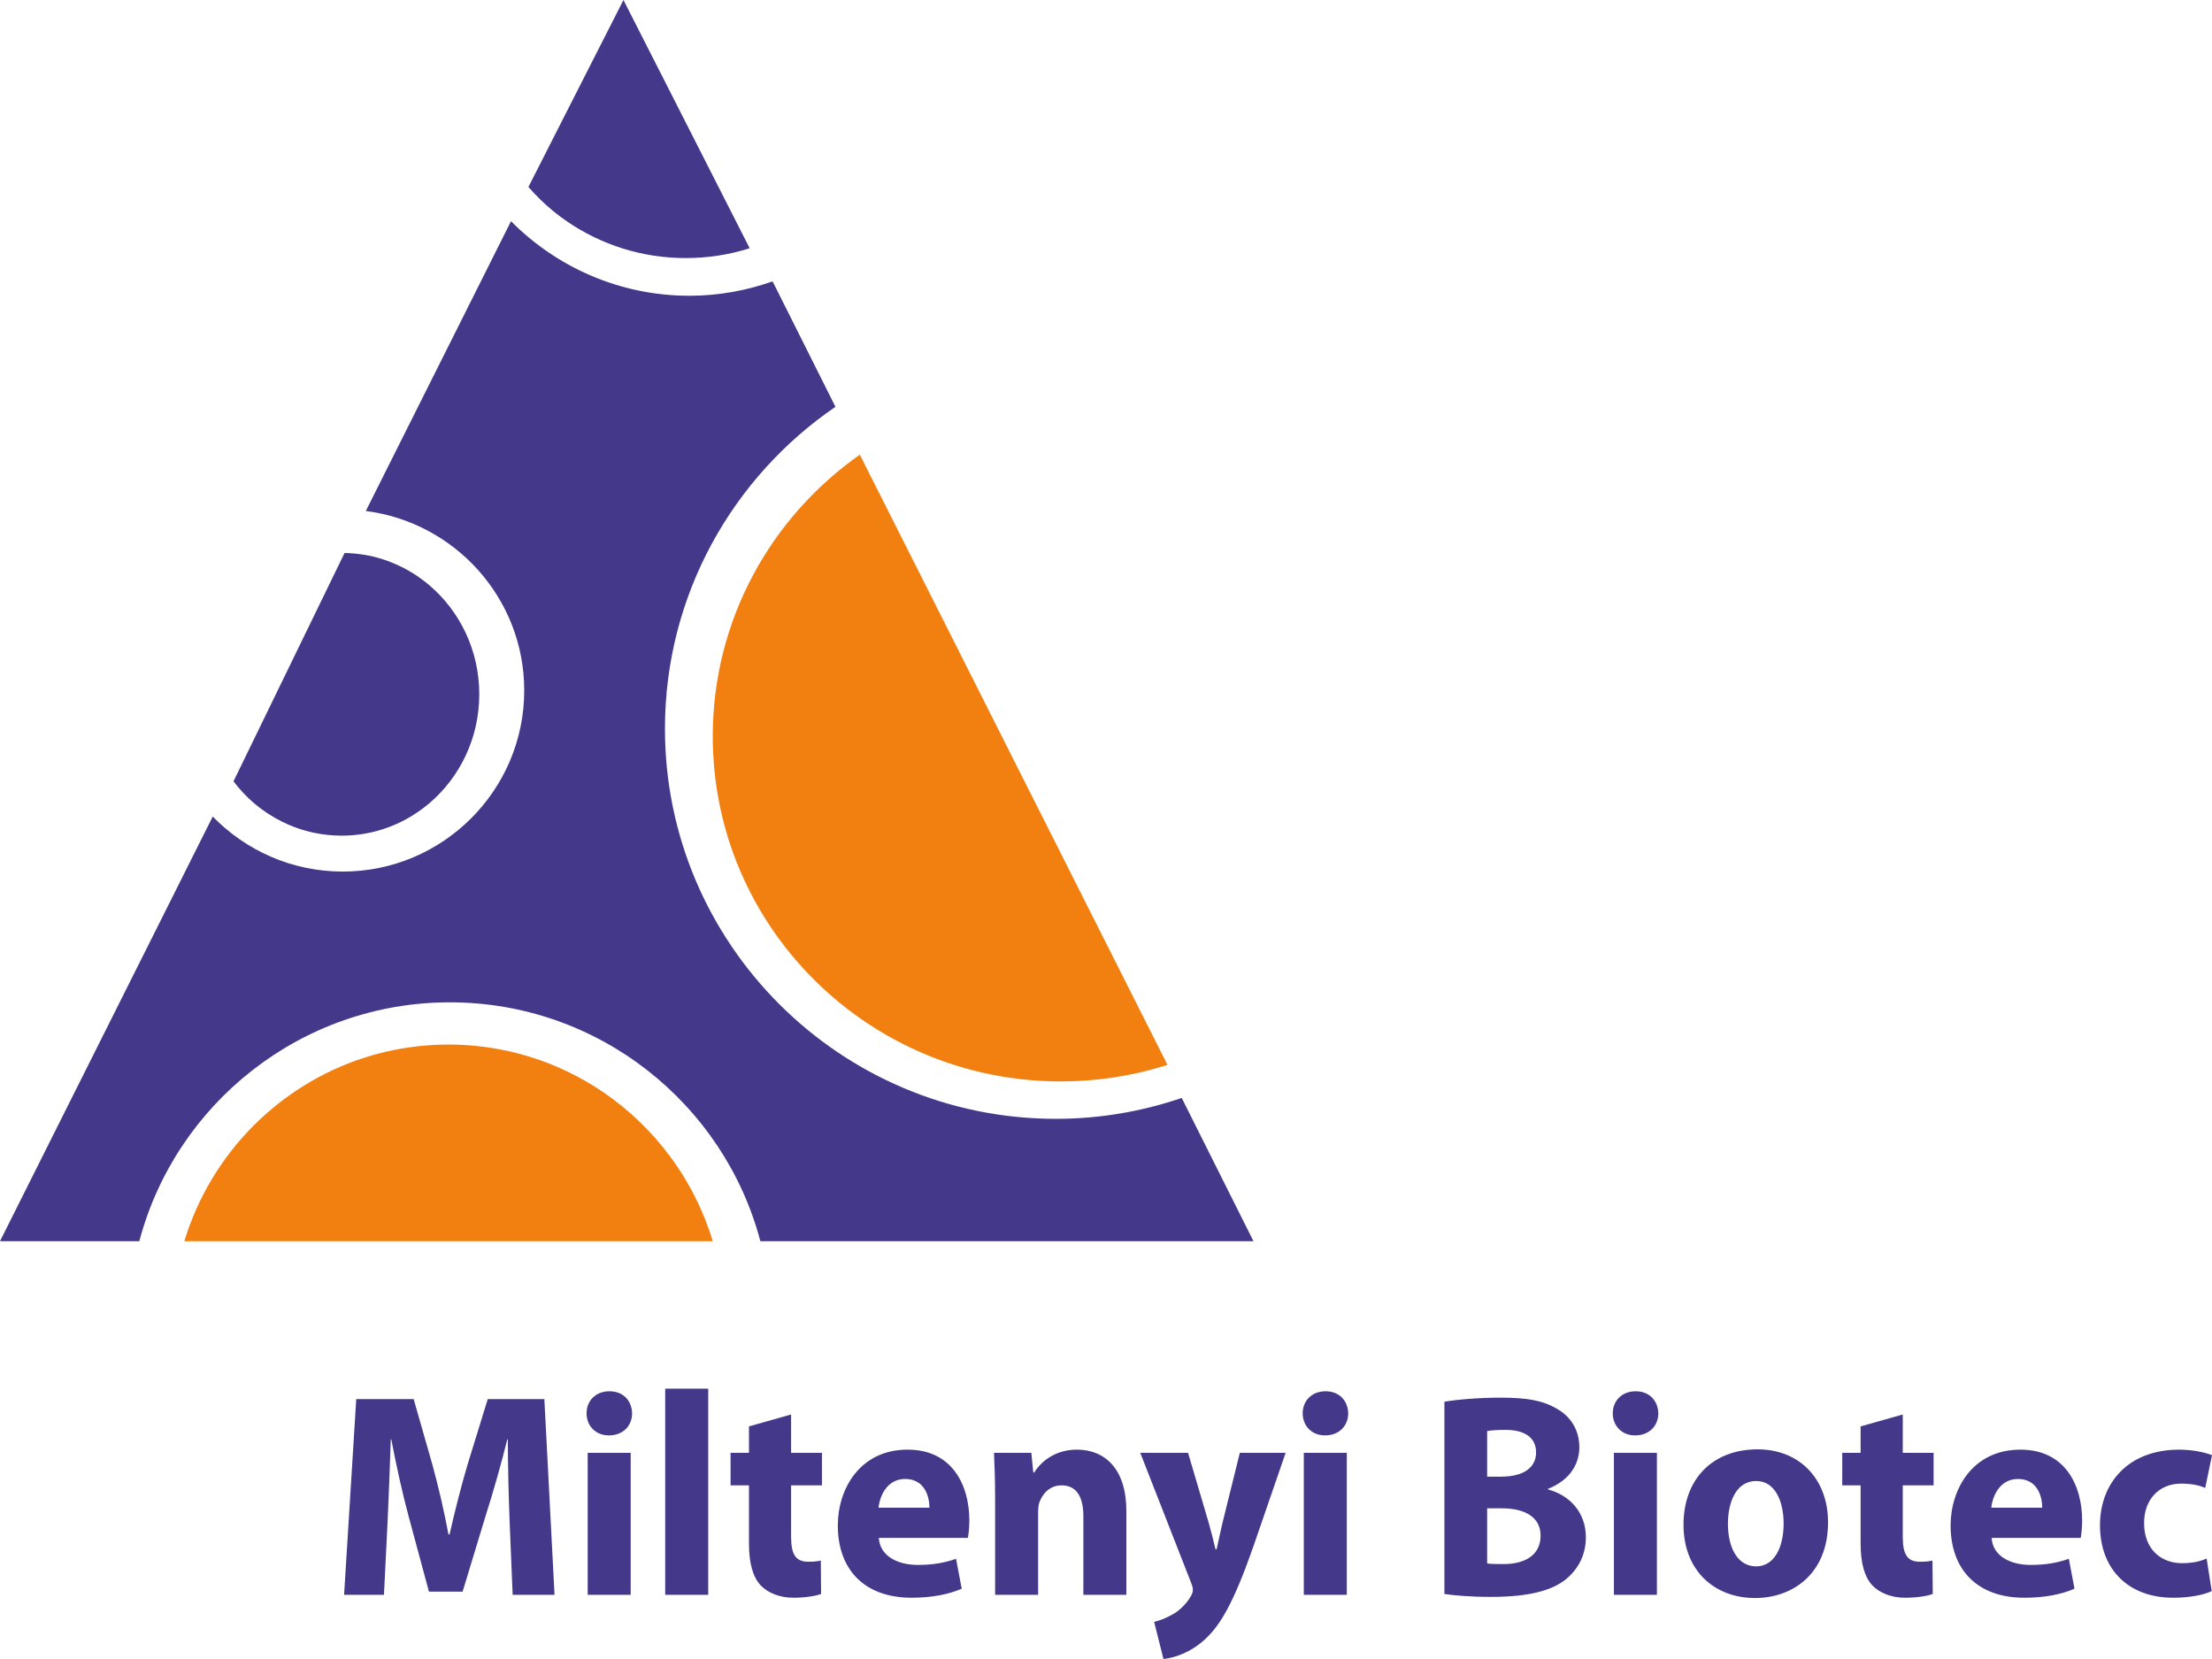 <?xml version="1.0" encoding="UTF-8"?>
<svg xmlns:xlink="http://www.w3.org/1999/xlink" width="180px" height="135px" viewBox="0 0 180 135" version="1.1" xmlns="http://www.w3.org/2000/svg">
    <title>Miltenyi Biotec Logo</title>
    <g id="Logo_MiltenyiBiotec_RGB_ProtectedArea" stroke="none" stroke-width="1" fill="none" fill-rule="evenodd">
        <path d="M58,101 C57.666,99.9 57.254,98.835 56.764,97.814 C56.449,97.154 56.102,96.513 55.727,95.891 C55.351,95.27 54.947,94.667 54.514,94.086 C53.005,92.054 51.163,90.286 49.069,88.863 C48.173,88.254 47.229,87.708 46.247,87.231 C44.281,86.277 42.156,85.604 39.924,85.261 C39.551,85.204 39.176,85.156 38.798,85.117 C38.043,85.04 37.276,85 36.5,85 C35.723,85 34.957,85.04 34.202,85.117 C33.823,85.156 33.448,85.204 33.076,85.261 C32.332,85.375 31.6,85.526 30.881,85.712 C30.523,85.804 30.167,85.907 29.815,86.017 C29.111,86.237 28.422,86.491 27.749,86.778 C26.068,87.493 24.491,88.408 23.049,89.494 C22.183,90.145 21.366,90.858 20.603,91.625 C18.036,94.209 16.089,97.416 15,101 L58,101" id="Fill-1" fill="#F28011"></path>
        <path d="M19,63.581 C19.501,64.237 20.061,64.842 20.686,65.372 C22.068,66.544 23.729,67.383 25.55,67.767 C26.279,67.919 27.034,68 27.806,68 C28.965,68 30.083,67.819 31.135,67.482 C32.537,67.034 33.821,66.31 34.927,65.372 C37.415,63.261 39,60.066 39,56.492 C39,52.918 37.415,49.725 34.927,47.615 C33.821,46.676 32.537,45.953 31.135,45.505 C30.155,45.191 29.114,45.022 28.038,45 L19,63.581" id="Fill-2" fill="#43388A"></path>
        <path d="M87.423,71.62 L69.968,37 C62.729,42.086 58,50.451 58,59.917 C58,75.423 70.678,88 86.318,88 C89.251,88 92.079,87.557 94.739,86.737 C94.827,86.71 94.912,86.678 95,86.65 L87.423,71.62" id="Fill-3" fill="#F28011"></path>
        <path d="M36.606,81.564 C48.716,81.564 58.924,89.828 61.874,101 L102,101 L96.162,89.345 C92.945,90.44 89.502,91.044 85.918,91.044 C68.379,91.044 54.11,76.803 54.11,59.299 C54.11,48.432 59.614,38.827 67.984,33.103 L62.871,22.897 C60.752,23.641 58.483,24.067 56.111,24.067 C50.433,24.067 45.292,21.741 41.583,18 L29.769,41.581 C37.026,42.507 42.659,48.695 42.659,56.184 C42.659,64.312 36.034,70.923 27.89,70.923 C23.743,70.923 19.997,69.202 17.311,66.446 L0,101 L11.338,101 C14.287,89.828 24.497,81.564 36.606,81.564" id="Fill-4" fill="#43388A"></path>
        <path d="M45.046,17.201 C45.411,17.497 45.79,17.779 46.18,18.045 C48.913,19.908 52.23,21 55.807,21 C57.56,21 59.25,20.738 60.839,20.252 C60.895,20.235 60.945,20.212 61,20.194 L50.734,0 L43,15.213 C43.627,15.928 44.305,16.599 45.046,17.201" id="Fill-5" fill="#43388A"></path>
        <path d="M133.103,113.214 C131.975,113.214 131.238,113.993 131.238,115.009 C131.238,116.002 131.951,116.805 133.057,116.805 C134.23,116.805 134.944,116.002 134.944,115.009 C134.921,113.993 134.23,113.214 133.103,113.214 Z M131.33,129.779 L134.829,129.779 L134.829,118.224 L131.33,118.224 L131.33,129.779 Z M107.868,113.213 C106.74,113.213 106.005,113.992 106.005,115.008 C106.005,116.002 106.717,116.804 107.822,116.804 C108.996,116.804 109.71,116.002 109.71,115.008 C109.686,113.992 108.996,113.213 107.868,113.213 Z M122.373,127.274 C121.774,127.274 121.359,127.274 121.015,127.226 L121.015,122.737 L122.211,122.737 C123.961,122.737 125.364,123.375 125.364,124.958 C125.364,126.636 123.961,127.274 122.373,127.274 Z M121.015,116.451 C121.291,116.404 121.728,116.356 122.51,116.356 C124.098,116.356 124.997,116.995 124.997,118.2 C124.997,119.381 124.029,120.161 122.165,120.161 L121.015,120.161 L121.015,116.451 Z M125.963,121.201 L125.963,121.154 C127.713,120.468 128.517,119.168 128.517,117.774 C128.517,116.309 127.759,115.222 126.676,114.631 C125.526,113.946 124.214,113.733 122.073,113.733 C120.301,113.733 118.459,113.899 117.539,114.065 L117.539,129.708 C118.321,129.826 119.61,129.945 121.336,129.945 C124.421,129.945 126.307,129.424 127.435,128.503 C128.402,127.699 129.048,126.565 129.048,125.1 C129.048,123.067 127.735,121.673 125.963,121.201 Z M162.043,122.689 C162.135,121.745 162.733,120.35 164.206,120.35 C165.818,120.35 166.186,121.815 166.186,122.689 L162.043,122.689 Z M164.414,117.964 C160.501,117.964 158.729,121.201 158.729,124.131 C158.729,127.747 160.916,130.015 164.735,130.015 C166.255,130.015 167.659,129.779 168.811,129.282 L168.35,126.848 C167.405,127.179 166.438,127.344 165.243,127.344 C163.608,127.344 162.159,126.636 162.066,125.147 L169.317,125.147 C169.362,124.887 169.432,124.344 169.432,123.73 C169.432,120.87 168.051,117.964 164.414,117.964 Z M177.56,127.203 C175.858,127.203 174.476,126.069 174.476,123.966 C174.453,122.075 175.65,120.728 177.491,120.728 C178.412,120.728 179.034,120.894 179.448,121.083 L180,118.412 C179.263,118.129 178.251,117.964 177.331,117.964 C173.141,117.964 170.885,120.728 170.885,124.108 C170.885,127.722 173.21,130.015 176.847,130.015 C178.182,130.015 179.356,129.779 179.977,129.472 L179.563,126.825 C179.034,127.061 178.388,127.203 177.56,127.203 Z M106.096,129.778 L109.595,129.778 L109.595,118.223 L106.096,118.223 L106.096,129.778 Z M142.909,127.463 C141.414,127.463 140.608,125.974 140.608,123.989 C140.608,122.288 141.252,120.515 142.909,120.515 C144.498,120.515 145.141,122.264 145.141,123.966 C145.141,126.069 144.29,127.463 142.909,127.463 Z M143.024,117.939 C139.387,117.939 136.995,120.327 136.995,124.084 C136.995,127.817 139.525,130.038 142.817,130.038 C145.833,130.038 148.755,128.102 148.755,123.871 C148.755,120.373 146.454,117.939 143.024,117.939 Z M154.836,115.104 L151.406,116.073 L151.406,118.224 L149.911,118.224 L149.911,120.87 L151.406,120.87 L151.406,125.596 C151.406,127.226 151.729,128.337 152.373,129.023 C152.949,129.614 153.893,130.015 155.02,130.015 C155.988,130.015 156.839,129.873 157.277,129.708 L157.253,126.99 C156.931,127.061 156.701,127.085 156.217,127.085 C155.182,127.085 154.836,126.447 154.836,125.053 L154.836,120.87 L157.345,120.87 L157.345,118.224 L154.836,118.224 L154.836,115.104 Z M54.131,129.778 L57.63,129.778 L57.63,113 L54.131,113 L54.131,129.778 Z M64.375,115.103 L60.947,116.072 L60.947,118.223 L59.45,118.223 L59.45,120.869 L60.947,120.869 L60.947,125.595 C60.947,127.225 61.268,128.336 61.913,129.022 C62.488,129.613 63.432,130.014 64.56,130.014 C65.526,130.014 66.378,129.872 66.815,129.707 L66.793,126.989 C66.47,127.06 66.24,127.084 65.756,127.084 C64.721,127.084 64.375,126.446 64.375,125.052 L64.375,120.869 L66.885,120.869 L66.885,118.223 L64.375,118.223 L64.375,115.103 Z M99.486,123.894 C99.325,124.579 99.141,125.43 99.003,126.068 L98.91,126.068 C98.772,125.454 98.542,124.579 98.358,123.917 L96.677,118.223 L92.788,118.223 L96.931,128.809 C97.046,129.093 97.069,129.258 97.069,129.4 C97.069,129.541 97,129.731 96.885,129.919 C96.563,130.487 95.965,131.078 95.436,131.361 C94.905,131.669 94.353,131.881 93.916,131.975 L94.676,135 C95.55,134.906 96.839,134.504 98.036,133.417 C99.301,132.26 100.384,130.44 101.995,125.832 L104.618,118.223 L100.89,118.223 L99.486,123.894 Z M47.823,129.778 L51.322,129.778 L51.322,118.223 L47.823,118.223 L47.823,129.778 Z M39.691,113.851 L38.058,119.144 C37.529,120.917 36.999,123.019 36.584,124.863 L36.493,124.863 C36.147,122.996 35.687,121.011 35.18,119.167 L33.661,113.851 L28.989,113.851 L28,129.778 L31.244,129.778 L31.544,123.729 C31.636,121.744 31.728,119.285 31.798,117.136 L31.844,117.136 C32.235,119.215 32.741,121.483 33.247,123.374 L34.905,129.518 L37.644,129.518 L39.531,123.303 C40.129,121.436 40.774,119.167 41.28,117.136 L41.326,117.136 C41.326,119.451 41.395,121.767 41.464,123.681 L41.717,129.778 L45.124,129.778 L44.296,113.851 L39.691,113.851 Z M71.49,122.688 C71.582,121.744 72.18,120.349 73.653,120.349 C75.265,120.349 75.633,121.814 75.633,122.688 L71.49,122.688 Z M73.861,117.963 C69.947,117.963 68.176,121.2 68.176,124.13 C68.176,127.746 70.363,130.014 74.183,130.014 C75.702,130.014 77.106,129.778 78.258,129.281 L77.797,126.847 C76.853,127.178 75.886,127.344 74.69,127.344 C73.055,127.344 71.606,126.635 71.513,125.146 L78.763,125.146 C78.809,124.886 78.879,124.343 78.879,123.729 C78.879,120.869 77.498,117.963 73.861,117.963 Z M87.629,117.963 C85.741,117.963 84.613,119.073 84.153,119.829 L84.084,119.829 L83.924,118.223 L80.886,118.223 C80.931,119.262 80.977,120.467 80.977,121.909 L80.977,129.778 L84.476,129.778 L84.476,123.114 C84.476,122.783 84.499,122.452 84.591,122.216 C84.844,121.554 85.419,120.869 86.386,120.869 C87.652,120.869 88.158,121.885 88.158,123.374 L88.158,129.778 L91.656,129.778 L91.656,122.948 C91.656,119.546 89.93,117.963 87.629,117.963 Z M49.595,113.213 C48.467,113.213 47.731,113.992 47.731,115.008 C47.731,116.002 48.444,116.804 49.549,116.804 C50.723,116.804 51.437,116.002 51.437,115.008 C51.413,113.992 50.723,113.213 49.595,113.213 L49.595,113.213 Z" id="Fill-6" fill="#43388A"></path>
    </g>
</svg>
